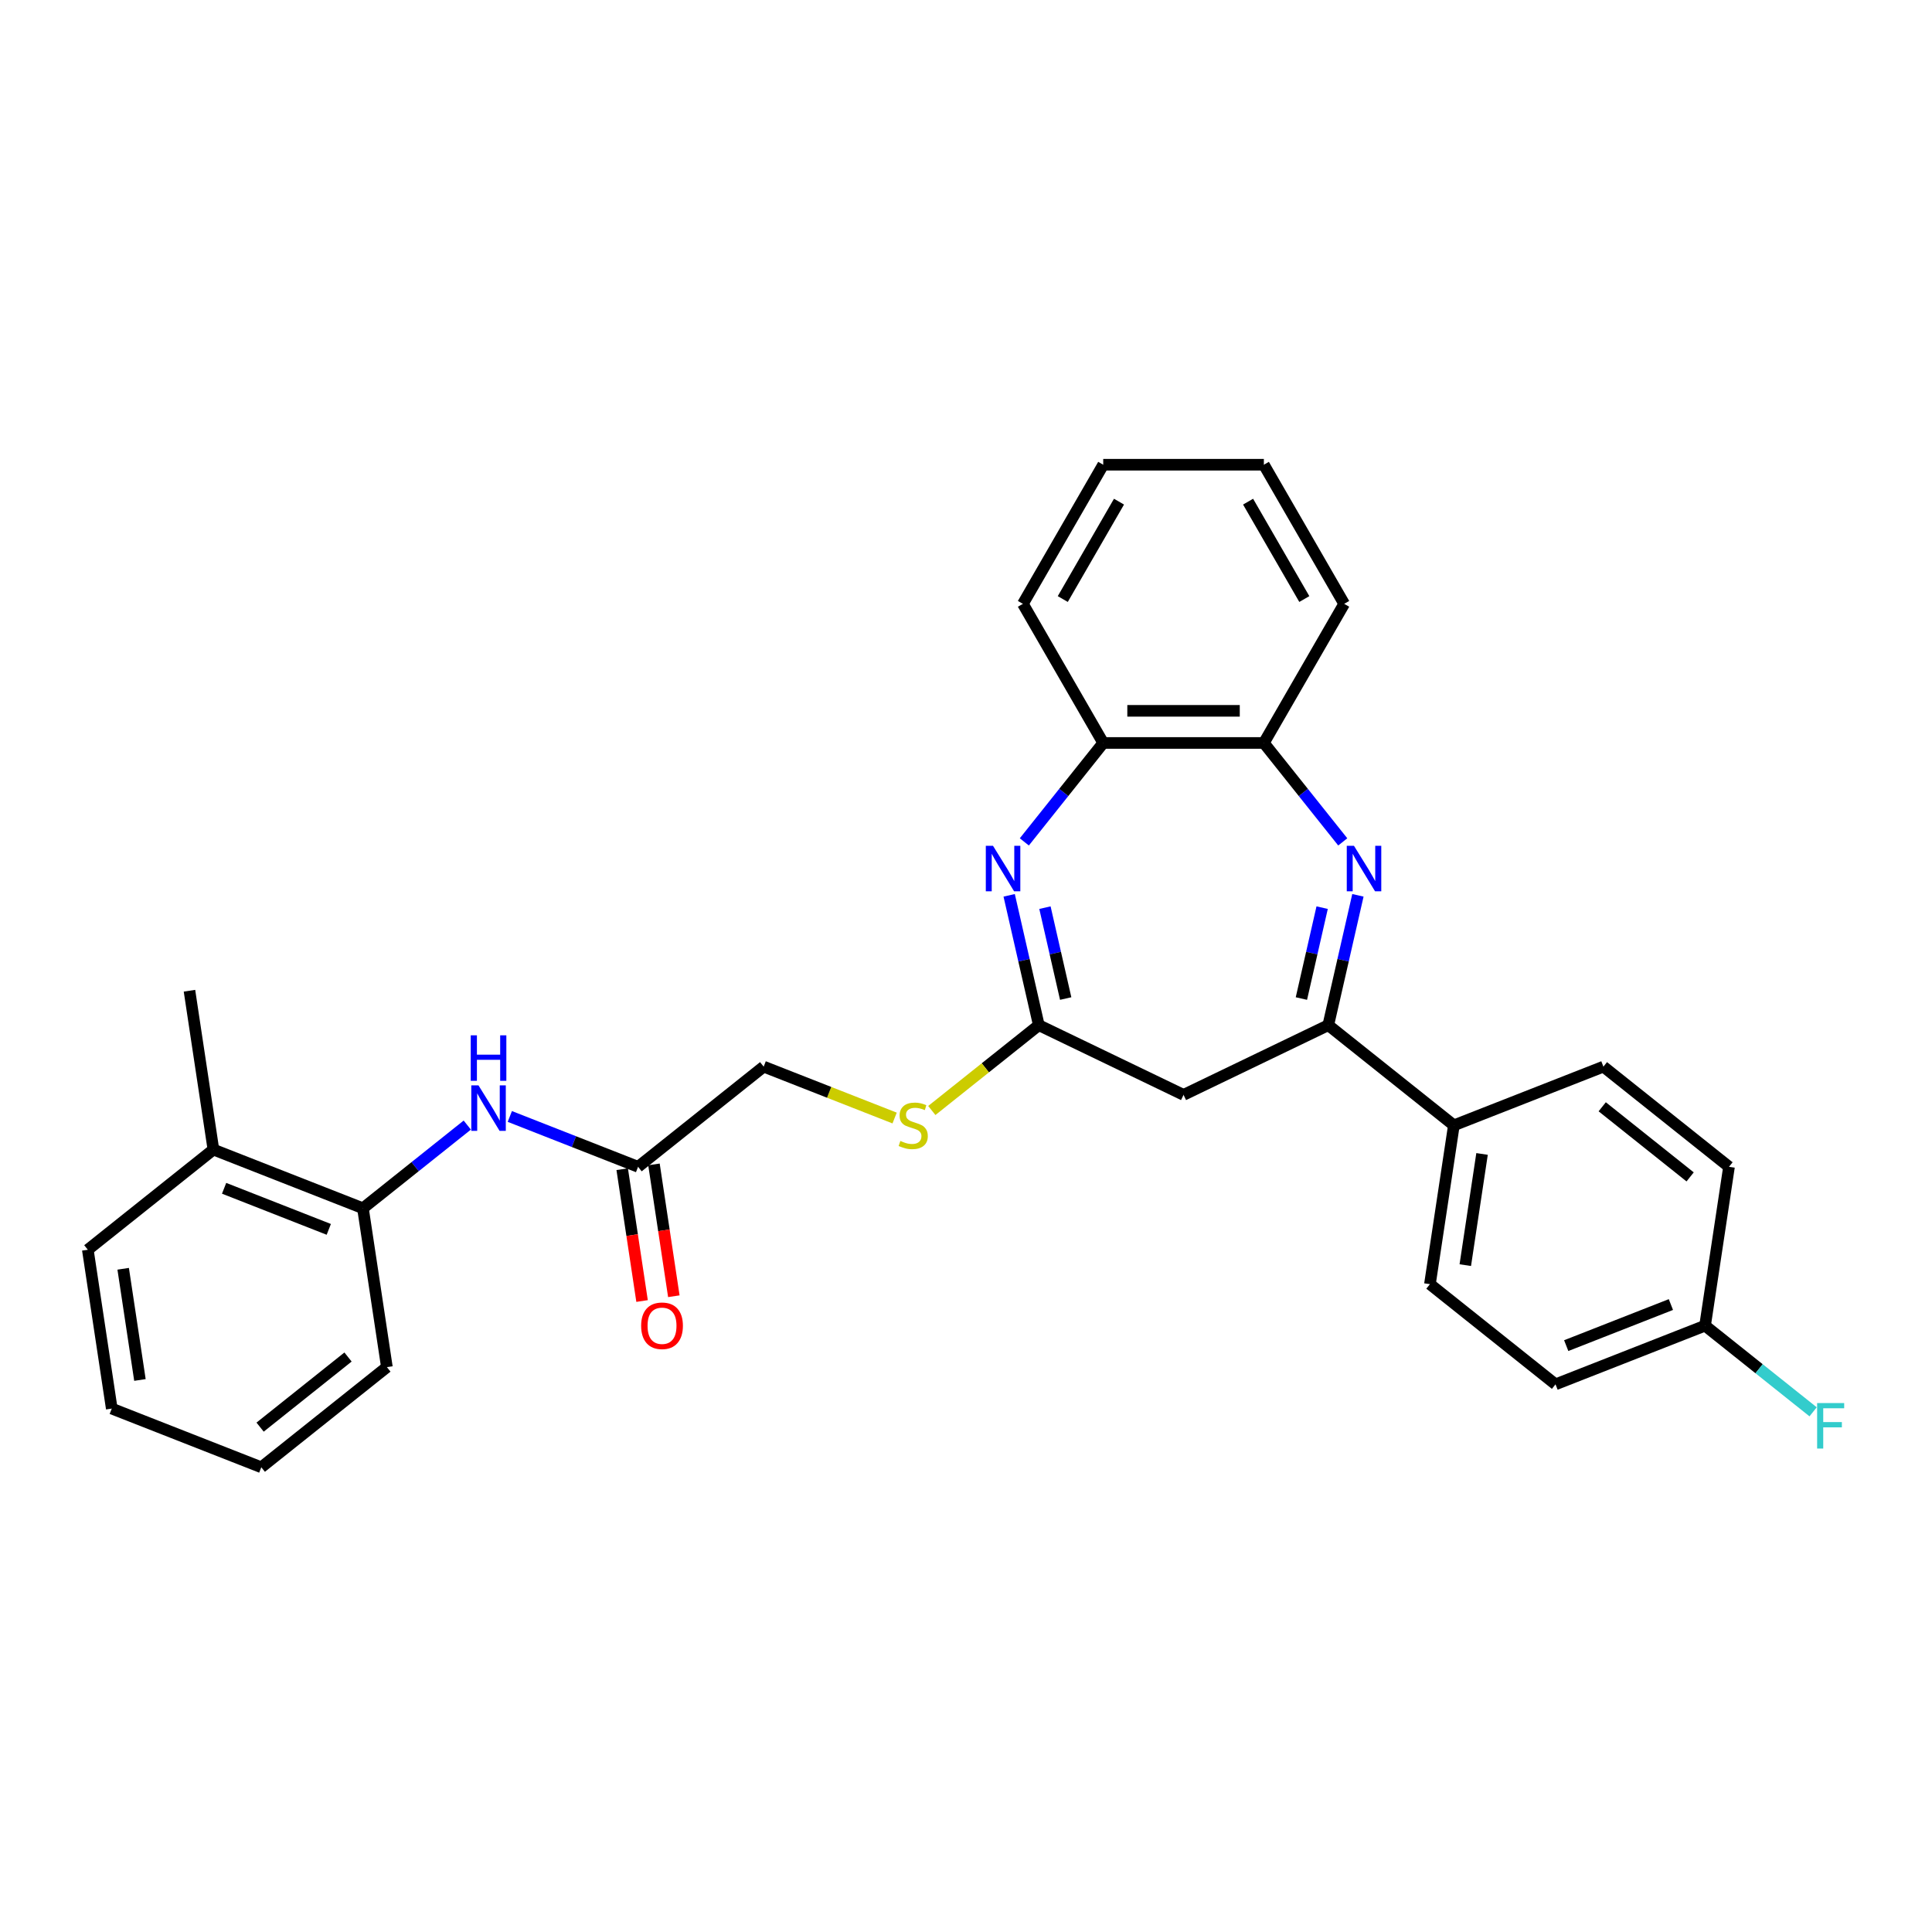 <?xml version='1.0' encoding='iso-8859-1'?>
<svg version='1.1' baseProfile='full'
              xmlns='http://www.w3.org/2000/svg'
                      xmlns:rdkit='http://www.rdkit.org/xml'
                      xmlns:xlink='http://www.w3.org/1999/xlink'
                  xml:space='preserve'
width='1000px' height='1000px' viewBox='0 0 1000 1000'>
<!-- END OF HEADER -->
<rect style='opacity:1.0;fill:#FFFFFF;stroke:none' width='1000' height='1000' x='0' y='0'> </rect>
<path class='bond-1' d='M 702.854,463.417 L 695.184,497.022' style='fill:none;fill-rule:evenodd;stroke:#0000FF;stroke-width:6px;stroke-linecap:butt;stroke-linejoin:miter;stroke-opacity:1' />
<path class='bond-1' d='M 695.184,497.022 L 687.514,530.628' style='fill:none;fill-rule:evenodd;stroke:#000000;stroke-width:6px;stroke-linecap:butt;stroke-linejoin:miter;stroke-opacity:1' />
<path class='bond-1' d='M 684.34,469.798 L 678.971,493.322' style='fill:none;fill-rule:evenodd;stroke:#0000FF;stroke-width:6px;stroke-linecap:butt;stroke-linejoin:miter;stroke-opacity:1' />
<path class='bond-1' d='M 678.971,493.322 L 673.602,516.846' style='fill:none;fill-rule:evenodd;stroke:#000000;stroke-width:6px;stroke-linecap:butt;stroke-linejoin:miter;stroke-opacity:1' />
<path class='bond-4' d='M 695.007,435.76 L 674.59,410.158' style='fill:none;fill-rule:evenodd;stroke:#0000FF;stroke-width:6px;stroke-linecap:butt;stroke-linejoin:miter;stroke-opacity:1' />
<path class='bond-4' d='M 674.59,410.158 L 654.174,384.557' style='fill:none;fill-rule:evenodd;stroke:#000000;stroke-width:6px;stroke-linecap:butt;stroke-linejoin:miter;stroke-opacity:1' />
<path class='bond-0' d='M 530.193,435.76 L 550.609,410.158' style='fill:none;fill-rule:evenodd;stroke:#0000FF;stroke-width:6px;stroke-linecap:butt;stroke-linejoin:miter;stroke-opacity:1' />
<path class='bond-0' d='M 550.609,410.158 L 571.026,384.557' style='fill:none;fill-rule:evenodd;stroke:#000000;stroke-width:6px;stroke-linecap:butt;stroke-linejoin:miter;stroke-opacity:1' />
<path class='bond-29' d='M 522.346,463.417 L 530.016,497.022' style='fill:none;fill-rule:evenodd;stroke:#0000FF;stroke-width:6px;stroke-linecap:butt;stroke-linejoin:miter;stroke-opacity:1' />
<path class='bond-29' d='M 530.016,497.022 L 537.686,530.628' style='fill:none;fill-rule:evenodd;stroke:#000000;stroke-width:6px;stroke-linecap:butt;stroke-linejoin:miter;stroke-opacity:1' />
<path class='bond-29' d='M 540.859,469.798 L 546.229,493.322' style='fill:none;fill-rule:evenodd;stroke:#0000FF;stroke-width:6px;stroke-linecap:butt;stroke-linejoin:miter;stroke-opacity:1' />
<path class='bond-29' d='M 546.229,493.322 L 551.598,516.846' style='fill:none;fill-rule:evenodd;stroke:#000000;stroke-width:6px;stroke-linecap:butt;stroke-linejoin:miter;stroke-opacity:1' />
<path class='bond-3' d='M 687.514,530.628 L 612.6,566.704' style='fill:none;fill-rule:evenodd;stroke:#000000;stroke-width:6px;stroke-linecap:butt;stroke-linejoin:miter;stroke-opacity:1' />
<path class='bond-9' d='M 687.514,530.628 L 752.521,582.47' style='fill:none;fill-rule:evenodd;stroke:#000000;stroke-width:6px;stroke-linecap:butt;stroke-linejoin:miter;stroke-opacity:1' />
<path class='bond-2' d='M 537.686,530.628 L 612.6,566.704' style='fill:none;fill-rule:evenodd;stroke:#000000;stroke-width:6px;stroke-linecap:butt;stroke-linejoin:miter;stroke-opacity:1' />
<path class='bond-10' d='M 537.686,530.628 L 509.997,552.709' style='fill:none;fill-rule:evenodd;stroke:#000000;stroke-width:6px;stroke-linecap:butt;stroke-linejoin:miter;stroke-opacity:1' />
<path class='bond-10' d='M 509.997,552.709 L 482.307,574.791' style='fill:none;fill-rule:evenodd;stroke:#CCCC00;stroke-width:6px;stroke-linecap:butt;stroke-linejoin:miter;stroke-opacity:1' />
<path class='bond-5' d='M 654.174,384.557 L 571.026,384.557' style='fill:none;fill-rule:evenodd;stroke:#000000;stroke-width:6px;stroke-linecap:butt;stroke-linejoin:miter;stroke-opacity:1' />
<path class='bond-5' d='M 641.702,367.927 L 583.498,367.927' style='fill:none;fill-rule:evenodd;stroke:#000000;stroke-width:6px;stroke-linecap:butt;stroke-linejoin:miter;stroke-opacity:1' />
<path class='bond-20' d='M 654.174,384.557 L 695.748,312.548' style='fill:none;fill-rule:evenodd;stroke:#000000;stroke-width:6px;stroke-linecap:butt;stroke-linejoin:miter;stroke-opacity:1' />
<path class='bond-21' d='M 571.026,384.557 L 529.452,312.548' style='fill:none;fill-rule:evenodd;stroke:#000000;stroke-width:6px;stroke-linecap:butt;stroke-linejoin:miter;stroke-opacity:1' />
<path class='bond-6' d='M 263.879,577.877 L 297.075,590.906' style='fill:none;fill-rule:evenodd;stroke:#0000FF;stroke-width:6px;stroke-linecap:butt;stroke-linejoin:miter;stroke-opacity:1' />
<path class='bond-6' d='M 297.075,590.906 L 330.27,603.934' style='fill:none;fill-rule:evenodd;stroke:#000000;stroke-width:6px;stroke-linecap:butt;stroke-linejoin:miter;stroke-opacity:1' />
<path class='bond-8' d='M 241.861,582.336 L 214.862,603.867' style='fill:none;fill-rule:evenodd;stroke:#0000FF;stroke-width:6px;stroke-linecap:butt;stroke-linejoin:miter;stroke-opacity:1' />
<path class='bond-8' d='M 214.862,603.867 L 187.863,625.399' style='fill:none;fill-rule:evenodd;stroke:#000000;stroke-width:6px;stroke-linecap:butt;stroke-linejoin:miter;stroke-opacity:1' />
<path class='bond-7' d='M 330.27,603.934 L 395.278,552.092' style='fill:none;fill-rule:evenodd;stroke:#000000;stroke-width:6px;stroke-linecap:butt;stroke-linejoin:miter;stroke-opacity:1' />
<path class='bond-11' d='M 322.049,605.173 L 327.191,639.29' style='fill:none;fill-rule:evenodd;stroke:#000000;stroke-width:6px;stroke-linecap:butt;stroke-linejoin:miter;stroke-opacity:1' />
<path class='bond-11' d='M 327.191,639.29 L 332.333,673.407' style='fill:none;fill-rule:evenodd;stroke:#FF0000;stroke-width:6px;stroke-linecap:butt;stroke-linejoin:miter;stroke-opacity:1' />
<path class='bond-11' d='M 338.492,602.695 L 343.635,636.812' style='fill:none;fill-rule:evenodd;stroke:#000000;stroke-width:6px;stroke-linecap:butt;stroke-linejoin:miter;stroke-opacity:1' />
<path class='bond-11' d='M 343.635,636.812 L 348.777,670.929' style='fill:none;fill-rule:evenodd;stroke:#FF0000;stroke-width:6px;stroke-linecap:butt;stroke-linejoin:miter;stroke-opacity:1' />
<path class='bond-12' d='M 187.863,625.399 L 110.462,595.021' style='fill:none;fill-rule:evenodd;stroke:#000000;stroke-width:6px;stroke-linecap:butt;stroke-linejoin:miter;stroke-opacity:1' />
<path class='bond-12' d='M 170.177,636.322 L 115.997,615.058' style='fill:none;fill-rule:evenodd;stroke:#000000;stroke-width:6px;stroke-linecap:butt;stroke-linejoin:miter;stroke-opacity:1' />
<path class='bond-22' d='M 187.863,625.399 L 200.255,707.618' style='fill:none;fill-rule:evenodd;stroke:#000000;stroke-width:6px;stroke-linecap:butt;stroke-linejoin:miter;stroke-opacity:1' />
<path class='bond-13' d='M 752.521,582.47 L 740.129,664.689' style='fill:none;fill-rule:evenodd;stroke:#000000;stroke-width:6px;stroke-linecap:butt;stroke-linejoin:miter;stroke-opacity:1' />
<path class='bond-13' d='M 767.106,597.281 L 758.431,654.834' style='fill:none;fill-rule:evenodd;stroke:#000000;stroke-width:6px;stroke-linecap:butt;stroke-linejoin:miter;stroke-opacity:1' />
<path class='bond-14' d='M 752.521,582.47 L 829.922,552.092' style='fill:none;fill-rule:evenodd;stroke:#000000;stroke-width:6px;stroke-linecap:butt;stroke-linejoin:miter;stroke-opacity:1' />
<path class='bond-15' d='M 463.05,578.691 L 429.164,565.391' style='fill:none;fill-rule:evenodd;stroke:#CCCC00;stroke-width:6px;stroke-linecap:butt;stroke-linejoin:miter;stroke-opacity:1' />
<path class='bond-15' d='M 429.164,565.391 L 395.278,552.092' style='fill:none;fill-rule:evenodd;stroke:#000000;stroke-width:6px;stroke-linecap:butt;stroke-linejoin:miter;stroke-opacity:1' />
<path class='bond-23' d='M 110.462,595.021 L 98.07,512.802' style='fill:none;fill-rule:evenodd;stroke:#000000;stroke-width:6px;stroke-linecap:butt;stroke-linejoin:miter;stroke-opacity:1' />
<path class='bond-24' d='M 110.462,595.021 L 45.455,646.863' style='fill:none;fill-rule:evenodd;stroke:#000000;stroke-width:6px;stroke-linecap:butt;stroke-linejoin:miter;stroke-opacity:1' />
<path class='bond-17' d='M 740.129,664.689 L 805.136,716.531' style='fill:none;fill-rule:evenodd;stroke:#000000;stroke-width:6px;stroke-linecap:butt;stroke-linejoin:miter;stroke-opacity:1' />
<path class='bond-18' d='M 829.922,552.092 L 894.929,603.934' style='fill:none;fill-rule:evenodd;stroke:#000000;stroke-width:6px;stroke-linecap:butt;stroke-linejoin:miter;stroke-opacity:1' />
<path class='bond-18' d='M 829.304,572.87 L 874.81,609.159' style='fill:none;fill-rule:evenodd;stroke:#000000;stroke-width:6px;stroke-linecap:butt;stroke-linejoin:miter;stroke-opacity:1' />
<path class='bond-16' d='M 882.537,686.153 L 894.929,603.934' style='fill:none;fill-rule:evenodd;stroke:#000000;stroke-width:6px;stroke-linecap:butt;stroke-linejoin:miter;stroke-opacity:1' />
<path class='bond-19' d='M 882.537,686.153 L 910.501,708.454' style='fill:none;fill-rule:evenodd;stroke:#000000;stroke-width:6px;stroke-linecap:butt;stroke-linejoin:miter;stroke-opacity:1' />
<path class='bond-19' d='M 910.501,708.454 L 938.465,730.754' style='fill:none;fill-rule:evenodd;stroke:#33CCCC;stroke-width:6px;stroke-linecap:butt;stroke-linejoin:miter;stroke-opacity:1' />
<path class='bond-31' d='M 882.537,686.153 L 805.136,716.531' style='fill:none;fill-rule:evenodd;stroke:#000000;stroke-width:6px;stroke-linecap:butt;stroke-linejoin:miter;stroke-opacity:1' />
<path class='bond-31' d='M 864.851,675.23 L 810.671,696.494' style='fill:none;fill-rule:evenodd;stroke:#000000;stroke-width:6px;stroke-linecap:butt;stroke-linejoin:miter;stroke-opacity:1' />
<path class='bond-25' d='M 695.748,312.548 L 654.174,240.54' style='fill:none;fill-rule:evenodd;stroke:#000000;stroke-width:6px;stroke-linecap:butt;stroke-linejoin:miter;stroke-opacity:1' />
<path class='bond-25' d='M 675.11,310.062 L 646.008,259.656' style='fill:none;fill-rule:evenodd;stroke:#000000;stroke-width:6px;stroke-linecap:butt;stroke-linejoin:miter;stroke-opacity:1' />
<path class='bond-30' d='M 529.452,312.548 L 571.026,240.54' style='fill:none;fill-rule:evenodd;stroke:#000000;stroke-width:6px;stroke-linecap:butt;stroke-linejoin:miter;stroke-opacity:1' />
<path class='bond-30' d='M 550.09,310.062 L 579.191,259.656' style='fill:none;fill-rule:evenodd;stroke:#000000;stroke-width:6px;stroke-linecap:butt;stroke-linejoin:miter;stroke-opacity:1' />
<path class='bond-27' d='M 200.255,707.618 L 135.247,759.46' style='fill:none;fill-rule:evenodd;stroke:#000000;stroke-width:6px;stroke-linecap:butt;stroke-linejoin:miter;stroke-opacity:1' />
<path class='bond-27' d='M 180.136,702.393 L 134.63,738.682' style='fill:none;fill-rule:evenodd;stroke:#000000;stroke-width:6px;stroke-linecap:butt;stroke-linejoin:miter;stroke-opacity:1' />
<path class='bond-32' d='M 45.455,646.863 L 57.847,729.082' style='fill:none;fill-rule:evenodd;stroke:#000000;stroke-width:6px;stroke-linecap:butt;stroke-linejoin:miter;stroke-opacity:1' />
<path class='bond-32' d='M 63.757,656.718 L 72.432,714.271' style='fill:none;fill-rule:evenodd;stroke:#000000;stroke-width:6px;stroke-linecap:butt;stroke-linejoin:miter;stroke-opacity:1' />
<path class='bond-26' d='M 654.174,240.54 L 571.026,240.54' style='fill:none;fill-rule:evenodd;stroke:#000000;stroke-width:6px;stroke-linecap:butt;stroke-linejoin:miter;stroke-opacity:1' />
<path class='bond-28' d='M 135.247,759.46 L 57.847,729.082' style='fill:none;fill-rule:evenodd;stroke:#000000;stroke-width:6px;stroke-linecap:butt;stroke-linejoin:miter;stroke-opacity:1' />
<path  class='atom-0' d='M 700.811 437.791
L 708.527 450.263
Q 709.292 451.493, 710.522 453.722
Q 711.753 455.95, 711.819 456.083
L 711.819 437.791
L 714.946 437.791
L 714.946 461.338
L 711.72 461.338
L 703.438 447.702
Q 702.474 446.105, 701.443 444.276
Q 700.445 442.447, 700.146 441.881
L 700.146 461.338
L 697.086 461.338
L 697.086 437.791
L 700.811 437.791
' fill='#0000FF'/>
<path  class='atom-1' d='M 513.979 437.791
L 521.695 450.263
Q 522.46 451.493, 523.691 453.722
Q 524.921 455.95, 524.988 456.083
L 524.988 437.791
L 528.114 437.791
L 528.114 461.338
L 524.888 461.338
L 516.606 447.702
Q 515.642 446.105, 514.611 444.276
Q 513.613 442.447, 513.314 441.881
L 513.314 461.338
L 510.254 461.338
L 510.254 437.791
L 513.979 437.791
' fill='#0000FF'/>
<path  class='atom-7' d='M 247.665 561.783
L 255.381 574.255
Q 256.146 575.486, 257.377 577.714
Q 258.607 579.943, 258.674 580.076
L 258.674 561.783
L 261.8 561.783
L 261.8 585.33
L 258.574 585.33
L 250.293 571.694
Q 249.328 570.098, 248.297 568.269
Q 247.299 566.439, 247 565.874
L 247 585.33
L 243.94 585.33
L 243.94 561.783
L 247.665 561.783
' fill='#0000FF'/>
<path  class='atom-7' d='M 243.657 535.881
L 246.85 535.881
L 246.85 545.892
L 258.89 545.892
L 258.89 535.881
L 262.083 535.881
L 262.083 559.428
L 258.89 559.428
L 258.89 548.552
L 246.85 548.552
L 246.85 559.428
L 243.657 559.428
L 243.657 535.881
' fill='#0000FF'/>
<path  class='atom-11' d='M 466.027 590.552
Q 466.293 590.651, 467.39 591.117
Q 468.488 591.583, 469.685 591.882
Q 470.916 592.148, 472.113 592.148
Q 474.341 592.148, 475.638 591.084
Q 476.936 589.986, 476.936 588.09
Q 476.936 586.793, 476.27 585.995
Q 475.638 585.197, 474.641 584.764
Q 473.643 584.332, 471.98 583.833
Q 469.885 583.201, 468.621 582.603
Q 467.39 582.004, 466.492 580.74
Q 465.627 579.476, 465.627 577.348
Q 465.627 574.388, 467.623 572.558
Q 469.652 570.729, 473.643 570.729
Q 476.37 570.729, 479.463 572.026
L 478.698 574.587
Q 475.871 573.423, 473.743 573.423
Q 471.448 573.423, 470.184 574.388
Q 468.92 575.319, 468.953 576.949
Q 468.953 578.212, 469.585 578.977
Q 470.251 579.742, 471.182 580.175
Q 472.146 580.607, 473.743 581.106
Q 475.871 581.771, 477.135 582.436
Q 478.399 583.101, 479.297 584.465
Q 480.228 585.795, 480.228 588.09
Q 480.228 591.35, 478.033 593.112
Q 475.871 594.842, 472.246 594.842
Q 470.151 594.842, 468.554 594.376
Q 466.991 593.944, 465.129 593.179
L 466.027 590.552
' fill='#CCCC00'/>
<path  class='atom-12' d='M 331.854 686.22
Q 331.854 680.566, 334.648 677.406
Q 337.441 674.247, 342.663 674.247
Q 347.885 674.247, 350.678 677.406
Q 353.472 680.566, 353.472 686.22
Q 353.472 691.94, 350.645 695.2
Q 347.818 698.426, 342.663 698.426
Q 337.475 698.426, 334.648 695.2
Q 331.854 691.974, 331.854 686.22
M 342.663 695.765
Q 346.255 695.765, 348.184 693.371
Q 350.146 690.943, 350.146 686.22
Q 350.146 681.597, 348.184 679.269
Q 346.255 676.907, 342.663 676.907
Q 339.071 676.907, 337.109 679.235
Q 335.18 681.564, 335.18 686.22
Q 335.18 690.976, 337.109 693.371
Q 339.071 695.765, 342.663 695.765
' fill='#FF0000'/>
<path  class='atom-20' d='M 940.543 726.222
L 954.545 726.222
L 954.545 728.916
L 943.703 728.916
L 943.703 736.066
L 953.348 736.066
L 953.348 738.794
L 943.703 738.794
L 943.703 749.769
L 940.543 749.769
L 940.543 726.222
' fill='#33CCCC'/>
</svg>
